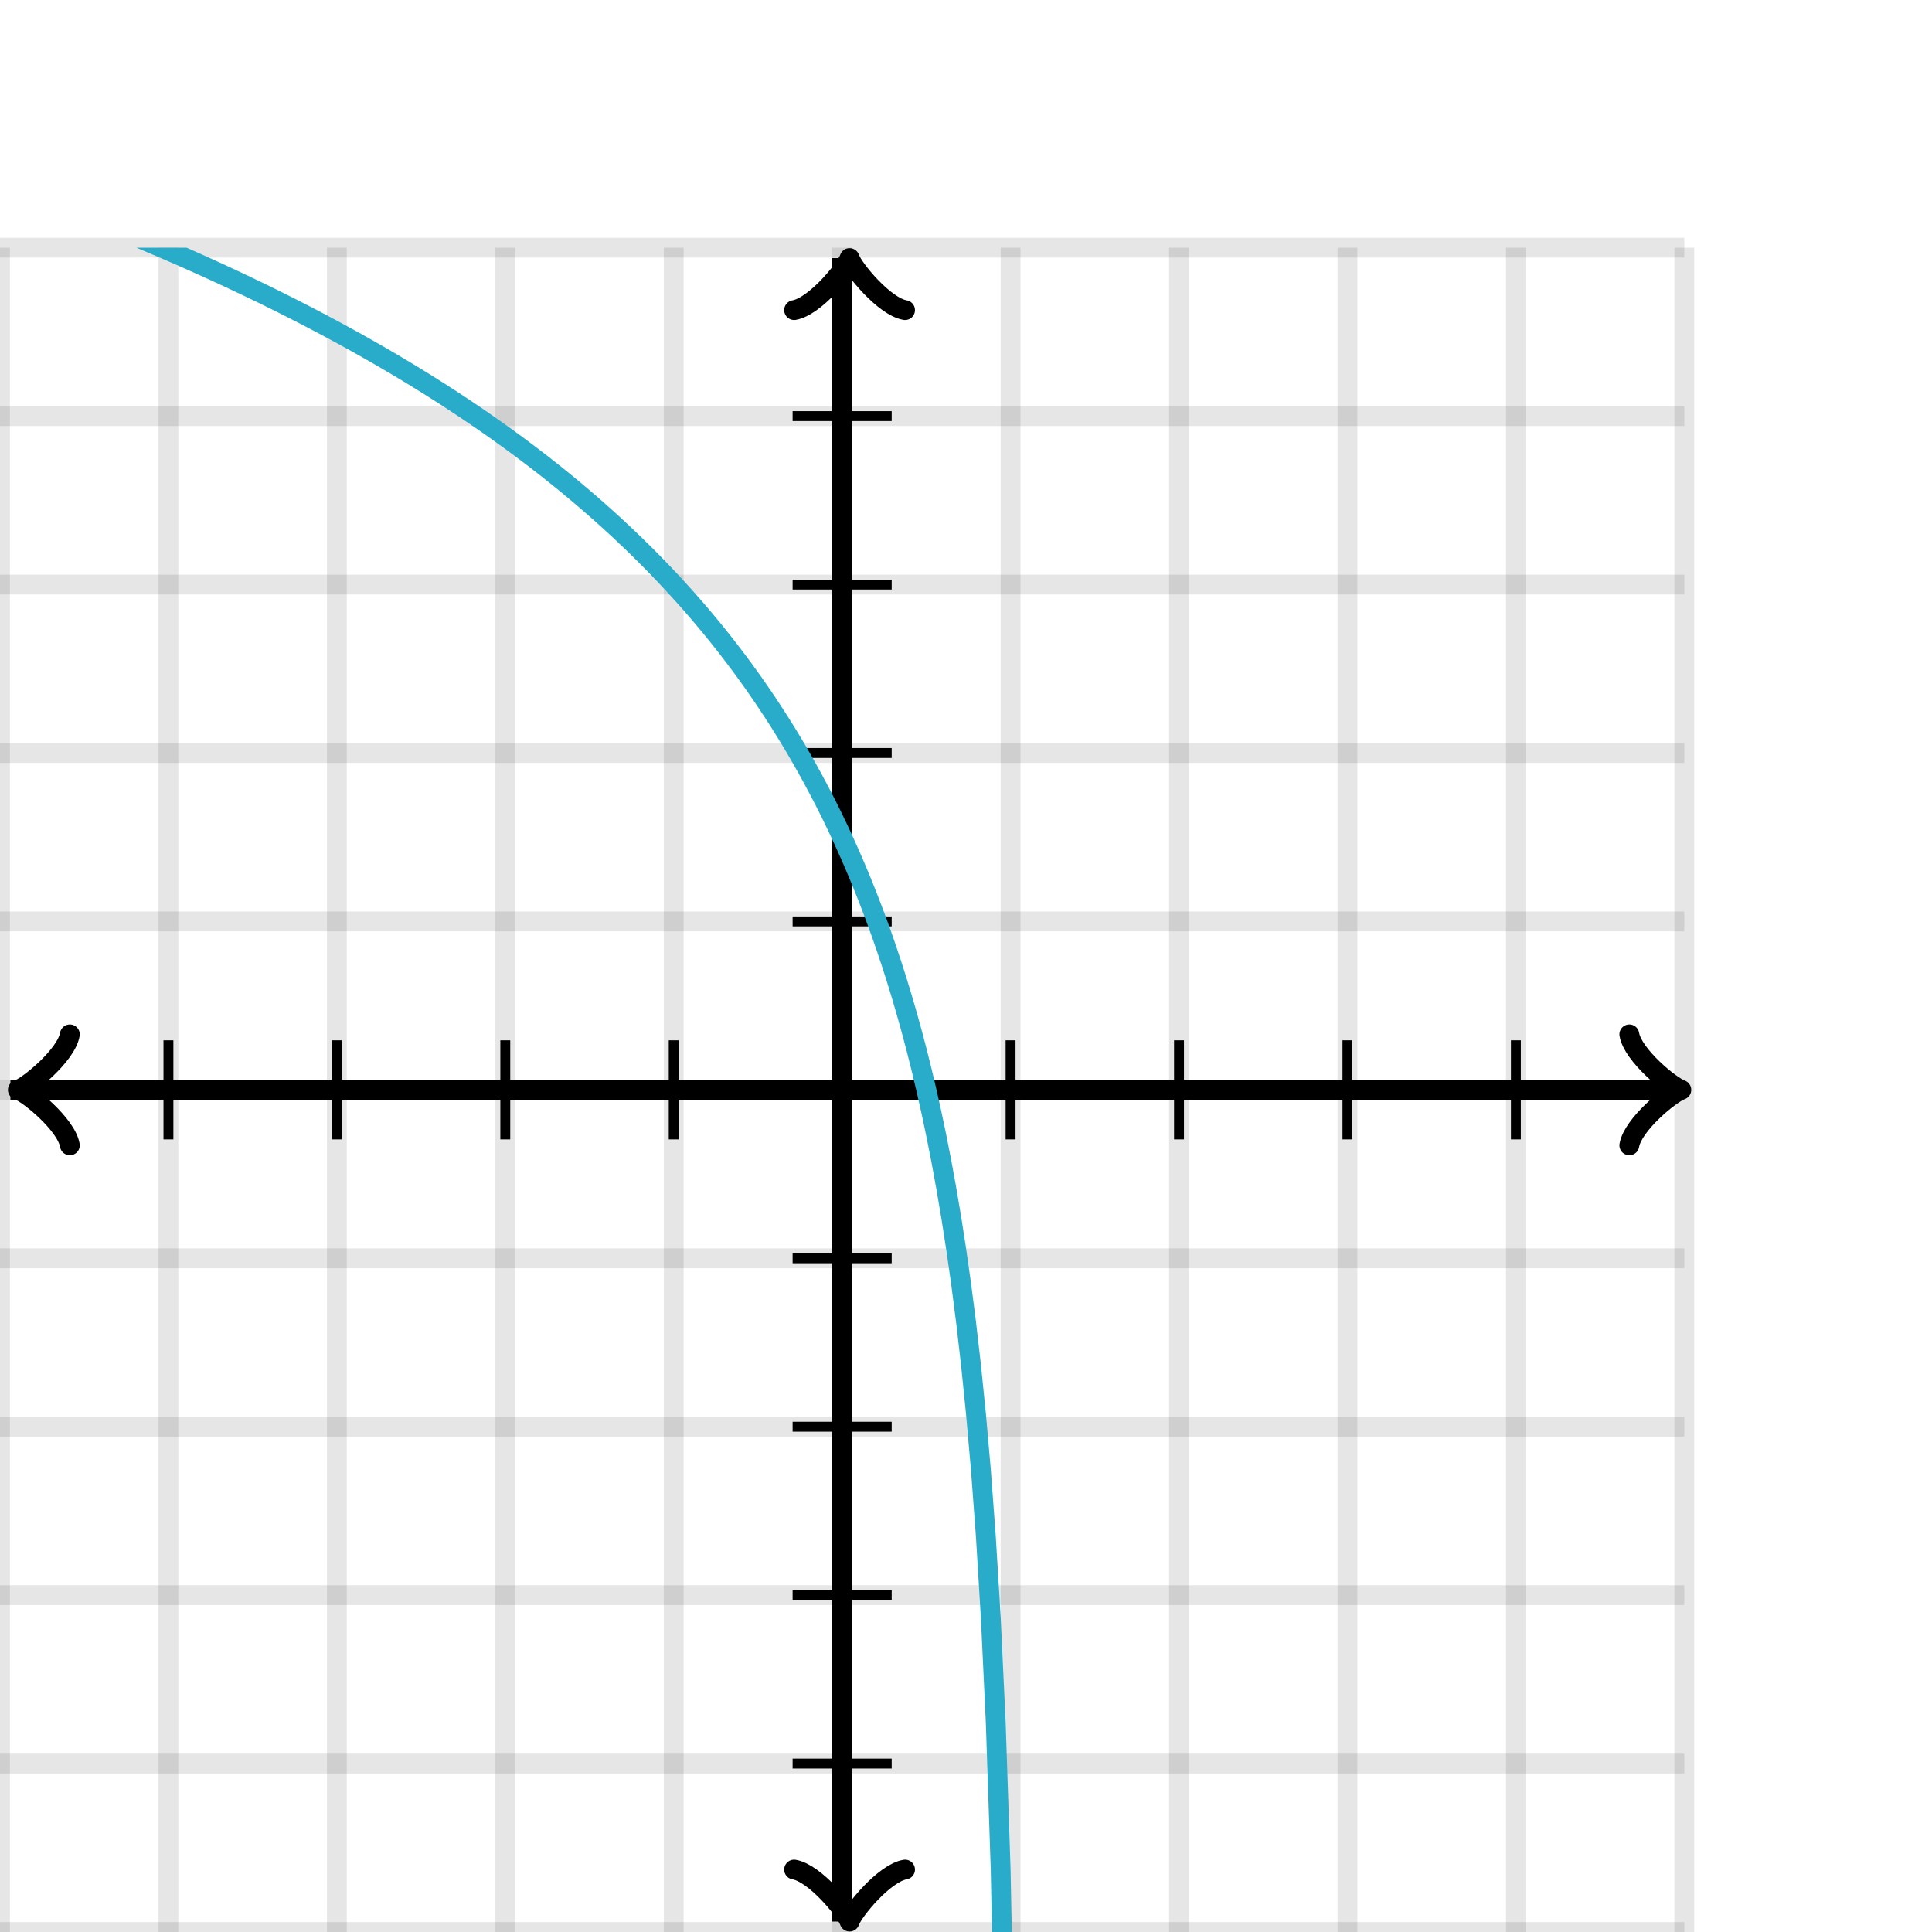<svg xmlns="http://www.w3.org/2000/svg" version="1.1" width="195" height="195" viewBox="0 0 195 195"><defs><clipPath id="clip-1"><rect x="0" y="25" width="170" height="170"/></clipPath></defs><path fill="none" stroke="#000000" d="M 0,195 L 0,25" style="stroke-width: 2px;opacity: 0.1" stroke-width="2" opacity="0.1"/><path fill="none" stroke="#000000" d="M 17,195 L 17,25" style="stroke-width: 2px;opacity: 0.1" stroke-width="2" opacity="0.1"/><path fill="none" stroke="#000000" d="M 34,195 L 34,25" style="stroke-width: 2px;opacity: 0.1" stroke-width="2" opacity="0.1"/><path fill="none" stroke="#000000" d="M 51,195 L 51,25" style="stroke-width: 2px;opacity: 0.1" stroke-width="2" opacity="0.1"/><path fill="none" stroke="#000000" d="M 68,195 L 68,25" style="stroke-width: 2px;opacity: 0.1" stroke-width="2" opacity="0.1"/><path fill="none" stroke="#000000" d="M 85,195 L 85,25" style="stroke-width: 2px;opacity: 0.1" stroke-width="2" opacity="0.1"/><path fill="none" stroke="#000000" d="M 102,195 L 102,25" style="stroke-width: 2px;opacity: 0.1" stroke-width="2" opacity="0.1"/><path fill="none" stroke="#000000" d="M 119,195 L 119,25" style="stroke-width: 2px;opacity: 0.1" stroke-width="2" opacity="0.1"/><path fill="none" stroke="#000000" d="M 136,195 L 136,25" style="stroke-width: 2px;opacity: 0.1" stroke-width="2" opacity="0.1"/><path fill="none" stroke="#000000" d="M 153,195 L 153,25" style="stroke-width: 2px;opacity: 0.1" stroke-width="2" opacity="0.1"/><path fill="none" stroke="#000000" d="M 170,195 L 170,25" style="stroke-width: 2px;opacity: 0.1" stroke-width="2" opacity="0.1"/><path fill="none" stroke="#000000" d="M 0,195 L 170,195" style="stroke-width: 2px;opacity: 0.1" stroke-width="2" opacity="0.1"/><path fill="none" stroke="#000000" d="M 0,178 L 170,178" style="stroke-width: 2px;opacity: 0.1" stroke-width="2" opacity="0.1"/><path fill="none" stroke="#000000" d="M 0,161 L 170,161" style="stroke-width: 2px;opacity: 0.1" stroke-width="2" opacity="0.1"/><path fill="none" stroke="#000000" d="M 0,144 L 170,144" style="stroke-width: 2px;opacity: 0.1" stroke-width="2" opacity="0.1"/><path fill="none" stroke="#000000" d="M 0,127 L 170,127" style="stroke-width: 2px;opacity: 0.1" stroke-width="2" opacity="0.1"/><path fill="none" stroke="#000000" d="M 0,110 L 170,110" style="stroke-width: 2px;opacity: 0.1" stroke-width="2" opacity="0.1"/><path fill="none" stroke="#000000" d="M 0,93 L 170,93" style="stroke-width: 2px;opacity: 0.1" stroke-width="2" opacity="0.1"/><path fill="none" stroke="#000000" d="M 0,76 L 170,76" style="stroke-width: 2px;opacity: 0.1" stroke-width="2" opacity="0.1"/><path fill="none" stroke="#000000" d="M 0,59 L 170,59" style="stroke-width: 2px;opacity: 0.1" stroke-width="2" opacity="0.1"/><path fill="none" stroke="#000000" d="M 0,42 L 170,42" style="stroke-width: 2px;opacity: 0.1" stroke-width="2" opacity="0.1"/><path fill="none" stroke="#000000" d="M 0,25 L 170,25" style="stroke-width: 2px;opacity: 0.1" stroke-width="2" opacity="0.1"/><path fill="none" stroke="#000000" d="M -3.45,115.6 C -3.1,113.5 0.75,110.35 1.8,110 C 0.75,109.65 -3.1,106.5 -3.45,104.4" transform="rotate(180 1.8 110)" style="stroke-width: 2px;opacity: 1;stroke-linejoin: round;stroke-linecap: round" stroke-width="2" opacity="1" stroke-linejoin="round" stroke-linecap="round"/><path fill="none" stroke="#000000" d="M 85,110 S 85,110 1.05,110" style="stroke-width: 2px;opacity: 1" stroke-width="2" opacity="1"/><path fill="none" stroke="#000000" d="M 164.45,115.6 C 164.8,113.5 168.65,110.35 169.7,110 C 168.65,109.65 164.8,106.5 164.45,104.4" transform="" style="stroke-width: 2px;opacity: 1;stroke-linejoin: round;stroke-linecap: round" stroke-width="2" opacity="1" stroke-linejoin="round" stroke-linecap="round"/><path fill="none" stroke="#000000" d="M 85,110 S 85,110 168.95,110" style="stroke-width: 2px;opacity: 1" stroke-width="2" opacity="1"/><path fill="none" stroke="#000000" d="M 80.5,199.55 C 80.85,197.45 84.7,194.3 85.75,193.95 C 84.7,193.6 80.85,190.45 80.5,188.35" transform="rotate(90 85.75 193.95)" style="stroke-width: 2px;opacity: 1;stroke-linejoin: round;stroke-linecap: round" stroke-width="2" opacity="1" stroke-linejoin="round" stroke-linecap="round"/><path fill="none" stroke="#000000" d="M 85,110 S 85,110 85,193.95" style="stroke-width: 2px;opacity: 1" stroke-width="2" opacity="1"/><path fill="none" stroke="#000000" d="M 80.5,31.65 C 80.85,29.55 84.7,26.4 85.75,26.05 C 84.7,25.7 80.85,22.55 80.5,20.45" transform="rotate(-90 85.75 26.05)" style="stroke-width: 2px;opacity: 1;stroke-linejoin: round;stroke-linecap: round" stroke-width="2" opacity="1" stroke-linejoin="round" stroke-linecap="round"/><path fill="none" stroke="#000000" d="M 85,110 S 85,110 85,26.05" style="stroke-width: 2px;opacity: 1" stroke-width="2" opacity="1"/><path fill="none" stroke="#000000" d="M 102,115 L 102,105" style="stroke-width: 1px;opacity: 1" stroke-width="1" opacity="1"/><path fill="none" stroke="#000000" d="M 119,115 L 119,105" style="stroke-width: 1px;opacity: 1" stroke-width="1" opacity="1"/><path fill="none" stroke="#000000" d="M 136,115 L 136,105" style="stroke-width: 1px;opacity: 1" stroke-width="1" opacity="1"/><path fill="none" stroke="#000000" d="M 153,115 L 153,105" style="stroke-width: 1px;opacity: 1" stroke-width="1" opacity="1"/><path fill="none" stroke="#000000" d="M 68,115 L 68,105" style="stroke-width: 1px;opacity: 1" stroke-width="1" opacity="1"/><path fill="none" stroke="#000000" d="M 51,115 L 51,105" style="stroke-width: 1px;opacity: 1" stroke-width="1" opacity="1"/><path fill="none" stroke="#000000" d="M 34,115 L 34,105" style="stroke-width: 1px;opacity: 1" stroke-width="1" opacity="1"/><path fill="none" stroke="#000000" d="M 17,115 L 17,105" style="stroke-width: 1px;opacity: 1" stroke-width="1" opacity="1"/><path fill="none" stroke="#000000" d="M 80,93 L 90,93" style="stroke-width: 1px;opacity: 1" stroke-width="1" opacity="1"/><path fill="none" stroke="#000000" d="M 80,76 L 90,76" style="stroke-width: 1px;opacity: 1" stroke-width="1" opacity="1"/><path fill="none" stroke="#000000" d="M 80,59 L 90,59" style="stroke-width: 1px;opacity: 1" stroke-width="1" opacity="1"/><path fill="none" stroke="#000000" d="M 80,42 L 90,42" style="stroke-width: 1px;opacity: 1" stroke-width="1" opacity="1"/><path fill="none" stroke="#000000" d="M 80,127 L 90,127" style="stroke-width: 1px;opacity: 1" stroke-width="1" opacity="1"/><path fill="none" stroke="#000000" d="M 80,144 L 90,144" style="stroke-width: 1px;opacity: 1" stroke-width="1" opacity="1"/><path fill="none" stroke="#000000" d="M 80,161 L 90,161" style="stroke-width: 1px;opacity: 1" stroke-width="1" opacity="1"/><path fill="none" stroke="#000000" d="M 80,178 L 90,178" style="stroke-width: 1px;opacity: 1" stroke-width="1" opacity="1"/><path fill="none" stroke="#29abca" d="M 0,18.584 L 0.5,18.764 L 1,18.946 L 1.5,19.128 L 2,19.312 L 2.5,19.496 L 3,19.682 L 3.5,19.868 L 4,20.055 L 4.5,20.243 L 5,20.433 L 5.5,20.623 L 6,20.814 L 6.5,21.006 L 7,21.199 L 7.5,21.393 L 8,21.588 L 8.5,21.785 L 9,21.982 L 9.5,22.18 L 10,22.38 L 10.5,22.58 L 11,22.782 L 11.5,22.984 L 12,23.188 L 12.5,23.393 L 13,23.599 L 13.5,23.806 L 14,24.015 L 14.5,24.224 L 15,24.435 L 15.5,24.647 L 16,24.861 L 16.5,25.075 L 17,25.291 L 17.5,25.508 L 18,25.726 L 18.5,25.946 L 19,26.167 L 19.5,26.389 L 20,26.613 L 20.5,26.838 L 21,27.064 L 21.5,27.292 L 22,27.521 L 22.5,27.752 L 23,27.984 L 23.5,28.218 L 24,28.453 L 24.5,28.689 L 25,28.927 L 25.5,29.167 L 26,29.408 L 26.5,29.651 L 27,29.895 L 27.5,30.142 L 28,30.389 L 28.5,30.639 L 29,30.89 L 29.5,31.143 L 30,31.397 L 30.5,31.654 L 31,31.912 L 31.5,32.172 L 32,32.434 L 32.5,32.697 L 33,32.963 L 33.5,33.23 L 34,33.5 L 34.5,33.772 L 35,34.045 L 35.5,34.321 L 36,34.598 L 36.5,34.878 L 37,35.16 L 37.5,35.444 L 38,35.73 L 38.5,36.019 L 39,36.31 L 39.5,36.603 L 40,36.898 L 40.5,37.196 L 41,37.496 L 41.5,37.799 L 42,38.105 L 42.5,38.412 L 43,38.723 L 43.5,39.036 L 44,39.352 L 44.5,39.67 L 45,39.992 L 45.5,40.316 L 46,40.643 L 46.5,40.973 L 47,41.306 L 47.5,41.642 L 48,41.981 L 48.5,42.323 L 49,42.668 L 49.5,43.017 L 50,43.369 L 50.5,43.724 L 51,44.084 L 51.5,44.446 L 52,44.812 L 52.5,45.182 L 53,45.555 L 53.5,45.932 L 54,46.314 L 54.5,46.699 L 55,47.088 L 55.5,47.482 L 56,47.88 L 56.5,48.282 L 57,48.688 L 57.5,49.099 L 58,49.515 L 58.5,49.935 L 59,50.361 L 59.5,50.791 L 60,51.226 L 60.5,51.667 L 61,52.113 L 61.5,52.564 L 62,53.021 L 62.5,53.484 L 63,53.953 L 63.5,54.427 L 64,54.908 L 64.5,55.395 L 65,55.889 L 65.5,56.39 L 66,56.897 L 66.5,57.412 L 67,57.934 L 67.5,58.463 L 68,59 L 68.5,59.545 L 69,60.098 L 69.5,60.66 L 70,61.23 L 70.5,61.81 L 71,62.398 L 71.5,62.996 L 72,63.605 L 72.5,64.223 L 73,64.852 L 73.5,65.492 L 74,66.143 L 74.5,66.806 L 75,67.481 L 75.5,68.168 L 76,68.869 L 76.5,69.584 L 77,70.312 L 77.5,71.055 L 78,71.814 L 78.5,72.588 L 79,73.379 L 79.5,74.188 L 80,75.015 L 80.5,75.861 L 81,76.726 L 81.5,77.613 L 82,78.521 L 82.5,79.453 L 83,80.408 L 83.5,81.389 L 84,82.397 L 84.5,83.434 L 85,84.5 L 85.5,85.598 L 86,86.73 L 86.5,87.898 L 87,89.105 L 87.5,90.352 L 88,91.643 L 88.5,92.981 L 89,94.369 L 89.5,95.812 L 90,97.314 L 90.5,98.879 L 91,100.515 L 91.5,102.226 L 92,104.021 L 92.5,105.908 L 93,107.897 L 93.5,110 L 94,112.23 L 94.5,114.605 L 95,117.143 L 95.5,119.869 L 96,122.814 L 96.5,126.015 L 97,129.521 L 97.5,133.397 L 98,137.73 L 98.5,142.643 L 99,148.314 L 99.5,155.021 L 100,163.23 L 100.5,173.814 L 101,188.73 L 101.5,214.23 L 102,1258.37" style="stroke-width: 2px" stroke-width="2" clip-path="url(#clip-1)"/><path fill="none" stroke="#29abca" d="M0,0" style="stroke-width: 2px" stroke-width="2" clip-path="url(#clip-1)"/><path fill="none" stroke="#29abca" d="M0,0" style="stroke-width: 2px" stroke-width="2" clip-path="url(#clip-1)"/><path fill="none" stroke="#29abca" d="M0,0" style="stroke-width: 2px" stroke-width="2" clip-path="url(#clip-1)"/><path fill="none" stroke="#29abca" d="M0,0" style="stroke-width: 2px" stroke-width="2" clip-path="url(#clip-1)"/><path fill="none" stroke="#29abca" d="M0,0" style="stroke-width: 2px" stroke-width="2" clip-path="url(#clip-1)"/><path fill="none" stroke="#29abca" d="M0,0" style="stroke-width: 2px" stroke-width="2" clip-path="url(#clip-1)"/><path fill="none" stroke="#29abca" d="M0,0" style="stroke-width: 2px" stroke-width="2" clip-path="url(#clip-1)"/><path fill="none" stroke="#29abca" d="M0,0" style="stroke-width: 2px" stroke-width="2" clip-path="url(#clip-1)"/><path fill="none" stroke="#29abca" d="M0,0" style="stroke-width: 2px" stroke-width="2" clip-path="url(#clip-1)"/><path fill="none" stroke="#29abca" d="M0,0" style="stroke-width: 2px" stroke-width="2" clip-path="url(#clip-1)"/><path fill="none" stroke="#29abca" d="M0,0" style="stroke-width: 2px" stroke-width="2" clip-path="url(#clip-1)"/><path fill="none" stroke="#29abca" d="M0,0" style="stroke-width: 2px" stroke-width="2" clip-path="url(#clip-1)"/><path fill="none" stroke="#29abca" d="M0,0" style="stroke-width: 2px" stroke-width="2" clip-path="url(#clip-1)"/><path fill="none" stroke="#29abca" d="M0,0" style="stroke-width: 2px" stroke-width="2" clip-path="url(#clip-1)"/><path fill="none" stroke="#29abca" d="M0,0" style="stroke-width: 2px" stroke-width="2" clip-path="url(#clip-1)"/><path fill="none" stroke="#29abca" d="M0,0" style="stroke-width: 2px" stroke-width="2" clip-path="url(#clip-1)"/><path fill="none" stroke="#29abca" d="M0,0" style="stroke-width: 2px" stroke-width="2" clip-path="url(#clip-1)"/><path fill="none" stroke="#29abca" d="M0,0" style="stroke-width: 2px" stroke-width="2" clip-path="url(#clip-1)"/><path fill="none" stroke="#29abca" d="M0,0" style="stroke-width: 2px" stroke-width="2" clip-path="url(#clip-1)"/><path fill="none" stroke="#29abca" d="M0,0" style="stroke-width: 2px" stroke-width="2" clip-path="url(#clip-1)"/><path fill="none" stroke="#29abca" d="M0,0" style="stroke-width: 2px" stroke-width="2" clip-path="url(#clip-1)"/><path fill="none" stroke="#29abca" d="M0,0" style="stroke-width: 2px" stroke-width="2" clip-path="url(#clip-1)"/><path fill="none" stroke="#29abca" d="M0,0" style="stroke-width: 2px" stroke-width="2" clip-path="url(#clip-1)"/><path fill="none" stroke="#29abca" d="M0,0" style="stroke-width: 2px" stroke-width="2" clip-path="url(#clip-1)"/><path fill="none" stroke="#29abca" d="M0,0" style="stroke-width: 2px" stroke-width="2" clip-path="url(#clip-1)"/><path fill="none" stroke="#29abca" d="M0,0" style="stroke-width: 2px" stroke-width="2" clip-path="url(#clip-1)"/><path fill="none" stroke="#29abca" d="M0,0" style="stroke-width: 2px" stroke-width="2" clip-path="url(#clip-1)"/><path fill="none" stroke="#29abca" d="M0,0" style="stroke-width: 2px" stroke-width="2" clip-path="url(#clip-1)"/><path fill="none" stroke="#29abca" d="M0,0" style="stroke-width: 2px" stroke-width="2" clip-path="url(#clip-1)"/><path fill="none" stroke="#29abca" d="M0,0" style="stroke-width: 2px" stroke-width="2" clip-path="url(#clip-1)"/><path fill="none" stroke="#29abca" d="M0,0" style="stroke-width: 2px" stroke-width="2" clip-path="url(#clip-1)"/><path fill="none" stroke="#29abca" d="M0,0" style="stroke-width: 2px" stroke-width="2" clip-path="url(#clip-1)"/><path fill="none" stroke="#29abca" d="M0,0" style="stroke-width: 2px" stroke-width="2" clip-path="url(#clip-1)"/><path fill="none" stroke="#29abca" d="M0,0" style="stroke-width: 2px" stroke-width="2" clip-path="url(#clip-1)"/><path fill="none" stroke="#29abca" d="M0,0" style="stroke-width: 2px" stroke-width="2" clip-path="url(#clip-1)"/><path fill="none" stroke="#29abca" d="M0,0" style="stroke-width: 2px" stroke-width="2" clip-path="url(#clip-1)"/><path fill="none" stroke="#29abca" d="M0,0" style="stroke-width: 2px" stroke-width="2" clip-path="url(#clip-1)"/><path fill="none" stroke="#29abca" d="M0,0" style="stroke-width: 2px" stroke-width="2" clip-path="url(#clip-1)"/><path fill="none" stroke="#29abca" d="M0,0" style="stroke-width: 2px" stroke-width="2" clip-path="url(#clip-1)"/><path fill="none" stroke="#29abca" d="M0,0" style="stroke-width: 2px" stroke-width="2" clip-path="url(#clip-1)"/><path fill="none" stroke="#29abca" d="M0,0" style="stroke-width: 2px" stroke-width="2" clip-path="url(#clip-1)"/><path fill="none" stroke="#29abca" d="M0,0" style="stroke-width: 2px" stroke-width="2" clip-path="url(#clip-1)"/><path fill="none" stroke="#29abca" d="M0,0" style="stroke-width: 2px" stroke-width="2" clip-path="url(#clip-1)"/><path fill="none" stroke="#29abca" d="M0,0" style="stroke-width: 2px" stroke-width="2" clip-path="url(#clip-1)"/><path fill="none" stroke="#29abca" d="M0,0" style="stroke-width: 2px" stroke-width="2" clip-path="url(#clip-1)"/><path fill="none" stroke="#29abca" d="M0,0" style="stroke-width: 2px" stroke-width="2" clip-path="url(#clip-1)"/><path fill="none" stroke="#29abca" d="M0,0" style="stroke-width: 2px" stroke-width="2" clip-path="url(#clip-1)"/><path fill="none" stroke="#29abca" d="M0,0" style="stroke-width: 2px" stroke-width="2" clip-path="url(#clip-1)"/><path fill="none" stroke="#29abca" d="M0,0" style="stroke-width: 2px" stroke-width="2" clip-path="url(#clip-1)"/><path fill="none" stroke="#29abca" d="M0,0" style="stroke-width: 2px" stroke-width="2" clip-path="url(#clip-1)"/><path fill="none" stroke="#29abca" d="M0,0" style="stroke-width: 2px" stroke-width="2" clip-path="url(#clip-1)"/><path fill="none" stroke="#29abca" d="M0,0" style="stroke-width: 2px" stroke-width="2" clip-path="url(#clip-1)"/><path fill="none" stroke="#29abca" d="M0,0" style="stroke-width: 2px" stroke-width="2" clip-path="url(#clip-1)"/><path fill="none" stroke="#29abca" d="M0,0" style="stroke-width: 2px" stroke-width="2" clip-path="url(#clip-1)"/><path fill="none" stroke="#29abca" d="M0,0" style="stroke-width: 2px" stroke-width="2" clip-path="url(#clip-1)"/><path fill="none" stroke="#29abca" d="M0,0" style="stroke-width: 2px" stroke-width="2" clip-path="url(#clip-1)"/><path fill="none" stroke="#29abca" d="M0,0" style="stroke-width: 2px" stroke-width="2" clip-path="url(#clip-1)"/><path fill="none" stroke="#29abca" d="M0,0" style="stroke-width: 2px" stroke-width="2" clip-path="url(#clip-1)"/><path fill="none" stroke="#29abca" d="M0,0" style="stroke-width: 2px" stroke-width="2" clip-path="url(#clip-1)"/><path fill="none" stroke="#29abca" d="M0,0" style="stroke-width: 2px" stroke-width="2" clip-path="url(#clip-1)"/><path fill="none" stroke="#29abca" d="M0,0" style="stroke-width: 2px" stroke-width="2" clip-path="url(#clip-1)"/><path fill="none" stroke="#29abca" d="M0,0" style="stroke-width: 2px" stroke-width="2" clip-path="url(#clip-1)"/><path fill="none" stroke="#29abca" d="M0,0" style="stroke-width: 2px" stroke-width="2" clip-path="url(#clip-1)"/><path fill="none" stroke="#29abca" d="M0,0" style="stroke-width: 2px" stroke-width="2" clip-path="url(#clip-1)"/><path fill="none" stroke="#29abca" d="M0,0" style="stroke-width: 2px" stroke-width="2" clip-path="url(#clip-1)"/><path fill="none" stroke="#29abca" d="M0,0" style="stroke-width: 2px" stroke-width="2" clip-path="url(#clip-1)"/><path fill="none" stroke="#29abca" d="M0,0" style="stroke-width: 2px" stroke-width="2" clip-path="url(#clip-1)"/><path fill="none" stroke="#29abca" d="M0,0" style="stroke-width: 2px" stroke-width="2" clip-path="url(#clip-1)"/><path fill="none" stroke="#29abca" d="M0,0" style="stroke-width: 2px" stroke-width="2" clip-path="url(#clip-1)"/><path fill="none" stroke="#29abca" d="M0,0" style="stroke-width: 2px" stroke-width="2" clip-path="url(#clip-1)"/><path fill="none" stroke="#29abca" d="M0,0" style="stroke-width: 2px" stroke-width="2" clip-path="url(#clip-1)"/><path fill="none" stroke="#29abca" d="M0,0" style="stroke-width: 2px" stroke-width="2" clip-path="url(#clip-1)"/><path fill="none" stroke="#29abca" d="M0,0" style="stroke-width: 2px" stroke-width="2" clip-path="url(#clip-1)"/><path fill="none" stroke="#29abca" d="M0,0" style="stroke-width: 2px" stroke-width="2" clip-path="url(#clip-1)"/><path fill="none" stroke="#29abca" d="M0,0" style="stroke-width: 2px" stroke-width="2" clip-path="url(#clip-1)"/><path fill="none" stroke="#29abca" d="M0,0" style="stroke-width: 2px" stroke-width="2" clip-path="url(#clip-1)"/><path fill="none" stroke="#29abca" d="M0,0" style="stroke-width: 2px" stroke-width="2" clip-path="url(#clip-1)"/><path fill="none" stroke="#29abca" d="M0,0" style="stroke-width: 2px" stroke-width="2" clip-path="url(#clip-1)"/><path fill="none" stroke="#29abca" d="M0,0" style="stroke-width: 2px" stroke-width="2" clip-path="url(#clip-1)"/><path fill="none" stroke="#29abca" d="M0,0" style="stroke-width: 2px" stroke-width="2" clip-path="url(#clip-1)"/><path fill="none" stroke="#29abca" d="M0,0" style="stroke-width: 2px" stroke-width="2" clip-path="url(#clip-1)"/><path fill="none" stroke="#29abca" d="M0,0" style="stroke-width: 2px" stroke-width="2" clip-path="url(#clip-1)"/><path fill="none" stroke="#29abca" d="M0,0" style="stroke-width: 2px" stroke-width="2" clip-path="url(#clip-1)"/><path fill="none" stroke="#29abca" d="M0,0" style="stroke-width: 2px" stroke-width="2" clip-path="url(#clip-1)"/><path fill="none" stroke="#29abca" d="M0,0" style="stroke-width: 2px" stroke-width="2" clip-path="url(#clip-1)"/><path fill="none" stroke="#29abca" d="M0,0" style="stroke-width: 2px" stroke-width="2" clip-path="url(#clip-1)"/><path fill="none" stroke="#29abca" d="M0,0" style="stroke-width: 2px" stroke-width="2" clip-path="url(#clip-1)"/><path fill="none" stroke="#29abca" d="M0,0" style="stroke-width: 2px" stroke-width="2" clip-path="url(#clip-1)"/><path fill="none" stroke="#29abca" d="M0,0" style="stroke-width: 2px" stroke-width="2" clip-path="url(#clip-1)"/><path fill="none" stroke="#29abca" d="M0,0" style="stroke-width: 2px" stroke-width="2" clip-path="url(#clip-1)"/><path fill="none" stroke="#29abca" d="M0,0" style="stroke-width: 2px" stroke-width="2" clip-path="url(#clip-1)"/><path fill="none" stroke="#29abca" d="M0,0" style="stroke-width: 2px" stroke-width="2" clip-path="url(#clip-1)"/><path fill="none" stroke="#29abca" d="M0,0" style="stroke-width: 2px" stroke-width="2" clip-path="url(#clip-1)"/><path fill="none" stroke="#29abca" d="M0,0" style="stroke-width: 2px" stroke-width="2" clip-path="url(#clip-1)"/><path fill="none" stroke="#29abca" d="M0,0" style="stroke-width: 2px" stroke-width="2" clip-path="url(#clip-1)"/><path fill="none" stroke="#29abca" d="M0,0" style="stroke-width: 2px" stroke-width="2" clip-path="url(#clip-1)"/><path fill="none" stroke="#29abca" d="M0,0" style="stroke-width: 2px" stroke-width="2" clip-path="url(#clip-1)"/><path fill="none" stroke="#29abca" d="M0,0" style="stroke-width: 2px" stroke-width="2" clip-path="url(#clip-1)"/><path fill="none" stroke="#29abca" d="M0,0" style="stroke-width: 2px" stroke-width="2" clip-path="url(#clip-1)"/><path fill="none" stroke="#29abca" d="M0,0" style="stroke-width: 2px" stroke-width="2" clip-path="url(#clip-1)"/><path fill="none" stroke="#29abca" d="M0,0" style="stroke-width: 2px" stroke-width="2" clip-path="url(#clip-1)"/><path fill="none" stroke="#29abca" d="M0,0" style="stroke-width: 2px" stroke-width="2" clip-path="url(#clip-1)"/><path fill="none" stroke="#29abca" d="M0,0" style="stroke-width: 2px" stroke-width="2" clip-path="url(#clip-1)"/><path fill="none" stroke="#29abca" d="M0,0" style="stroke-width: 2px" stroke-width="2" clip-path="url(#clip-1)"/><path fill="none" stroke="#29abca" d="M0,0" style="stroke-width: 2px" stroke-width="2" clip-path="url(#clip-1)"/><path fill="none" stroke="#29abca" d="M0,0" style="stroke-width: 2px" stroke-width="2" clip-path="url(#clip-1)"/><path fill="none" stroke="#29abca" d="M0,0" style="stroke-width: 2px" stroke-width="2" clip-path="url(#clip-1)"/><path fill="none" stroke="#29abca" d="M0,0" style="stroke-width: 2px" stroke-width="2" clip-path="url(#clip-1)"/><path fill="none" stroke="#29abca" d="M0,0" style="stroke-width: 2px" stroke-width="2" clip-path="url(#clip-1)"/><path fill="none" stroke="#29abca" d="M0,0" style="stroke-width: 2px" stroke-width="2" clip-path="url(#clip-1)"/><path fill="none" stroke="#29abca" d="M0,0" style="stroke-width: 2px" stroke-width="2" clip-path="url(#clip-1)"/><path fill="none" stroke="#29abca" d="M0,0" style="stroke-width: 2px" stroke-width="2" clip-path="url(#clip-1)"/><path fill="none" stroke="#29abca" d="M0,0" style="stroke-width: 2px" stroke-width="2" clip-path="url(#clip-1)"/><path fill="none" stroke="#29abca" d="M0,0" style="stroke-width: 2px" stroke-width="2" clip-path="url(#clip-1)"/><path fill="none" stroke="#29abca" d="M0,0" style="stroke-width: 2px" stroke-width="2" clip-path="url(#clip-1)"/><path fill="none" stroke="#29abca" d="M0,0" style="stroke-width: 2px" stroke-width="2" clip-path="url(#clip-1)"/><path fill="none" stroke="#29abca" d="M0,0" style="stroke-width: 2px" stroke-width="2" clip-path="url(#clip-1)"/><path fill="none" stroke="#29abca" d="M0,0" style="stroke-width: 2px" stroke-width="2" clip-path="url(#clip-1)"/><path fill="none" stroke="#29abca" d="M0,0" style="stroke-width: 2px" stroke-width="2" clip-path="url(#clip-1)"/><path fill="none" stroke="#29abca" d="M0,0" style="stroke-width: 2px" stroke-width="2" clip-path="url(#clip-1)"/><path fill="none" stroke="#29abca" d="M0,0" style="stroke-width: 2px" stroke-width="2" clip-path="url(#clip-1)"/><path fill="none" stroke="#29abca" d="M0,0" style="stroke-width: 2px" stroke-width="2" clip-path="url(#clip-1)"/><path fill="none" stroke="#29abca" d="M0,0" style="stroke-width: 2px" stroke-width="2" clip-path="url(#clip-1)"/><path fill="none" stroke="#29abca" d="M0,0" style="stroke-width: 2px" stroke-width="2" clip-path="url(#clip-1)"/><path fill="none" stroke="#29abca" d="M0,0" style="stroke-width: 2px" stroke-width="2" clip-path="url(#clip-1)"/><path fill="none" stroke="#29abca" d="M0,0" style="stroke-width: 2px" stroke-width="2" clip-path="url(#clip-1)"/><path fill="none" stroke="#29abca" d="M0,0" style="stroke-width: 2px" stroke-width="2" clip-path="url(#clip-1)"/><path fill="none" stroke="#29abca" d="M0,0" style="stroke-width: 2px" stroke-width="2" clip-path="url(#clip-1)"/><path fill="none" stroke="#29abca" d="M0,0" style="stroke-width: 2px" stroke-width="2" clip-path="url(#clip-1)"/><path fill="none" stroke="#29abca" d="M0,0" style="stroke-width: 2px" stroke-width="2" clip-path="url(#clip-1)"/><path fill="none" stroke="#29abca" d="M0,0" style="stroke-width: 2px" stroke-width="2" clip-path="url(#clip-1)"/><path fill="none" stroke="#29abca" d="M0,0" style="stroke-width: 2px" stroke-width="2" clip-path="url(#clip-1)"/><path fill="none" stroke="#29abca" d="M0,0" style="stroke-width: 2px" stroke-width="2" clip-path="url(#clip-1)"/><path fill="none" stroke="#29abca" d="M0,0" style="stroke-width: 2px" stroke-width="2" clip-path="url(#clip-1)"/><path fill="none" stroke="#29abca" d="M0,0" style="stroke-width: 2px" stroke-width="2" clip-path="url(#clip-1)"/><path fill="none" stroke="#29abca" d="M0,0" style="stroke-width: 2px" stroke-width="2" clip-path="url(#clip-1)"/></svg>